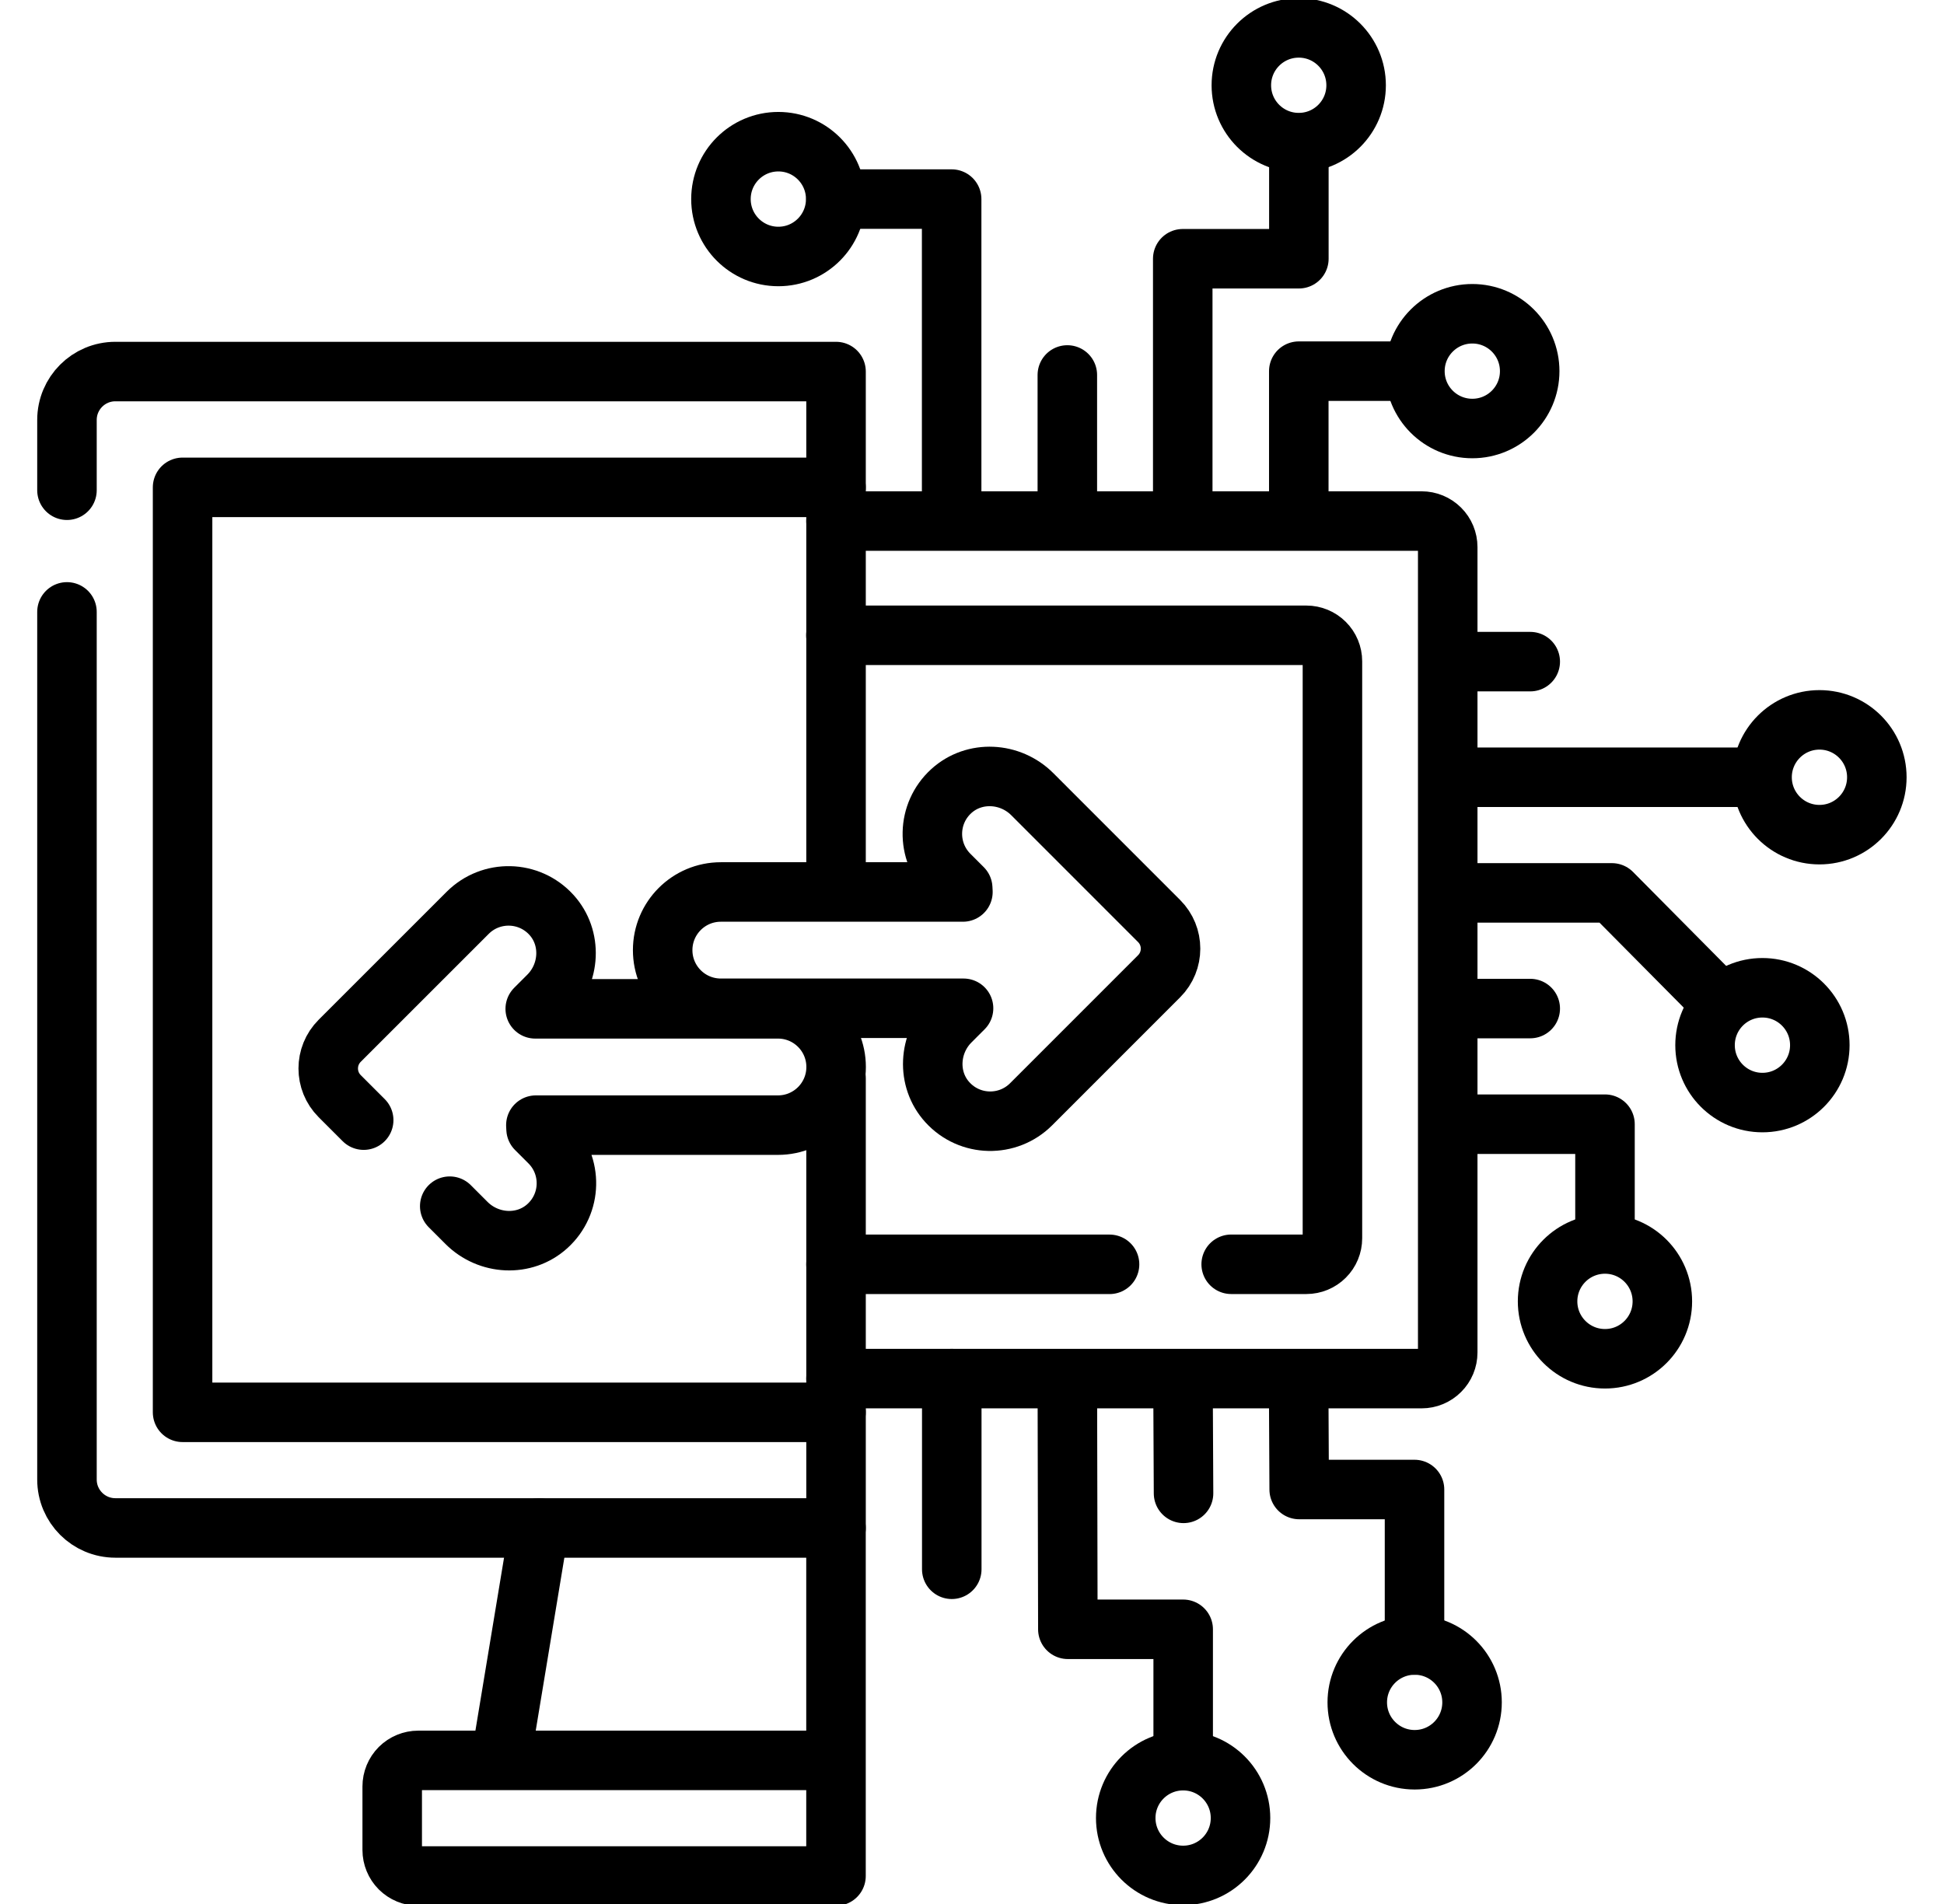 <svg width="49" height="48" viewBox="0 0 49 48" fill="none" xmlns="http://www.w3.org/2000/svg">
<g clip-path="url(#clip0_1262_945)">
<path d="M21.073 27.182V38.52H2.908C2.234 38.52 1.688 37.974 1.688 37.3V15.426M1.688 12.359V10.587C1.688 9.913 2.234 9.367 2.908 9.367H21.073V22.404" stroke="black" stroke-width="1.5" stroke-miterlimit="10" stroke-linecap="round" stroke-linejoin="round"/>
<path d="M21.072 12.286H4.602V35.605H21.072M12.619 44.38L13.589 38.52M21.072 38.52V44.38M21.072 44.38H10.543C10.369 44.38 10.202 44.449 10.078 44.572C9.955 44.696 9.886 44.863 9.886 45.037V46.638C9.886 46.812 9.955 46.98 10.078 47.103C10.202 47.226 10.369 47.295 10.543 47.295H21.072V44.38ZM21.072 34.755H35.834C36.008 34.755 36.175 34.686 36.298 34.562C36.422 34.439 36.491 34.272 36.491 34.098V13.792C36.491 13.618 36.422 13.451 36.298 13.328C36.175 13.205 36.008 13.136 35.834 13.136H21.072M26.903 13.136V9.453M23.987 13.136V5.019H21.072M29.812 13.136V6.523H32.739V3.607M32.737 13.136V9.357H35.645M26.903 34.755L26.916 41.075H29.823V43.991M29.832 37.648L29.818 34.755M32.733 34.755L32.747 37.551H35.654V41.472M27.967 31.874H21.072" stroke="black" stroke-width="1.5" stroke-miterlimit="10" stroke-linecap="round" stroke-linejoin="round"/>
<path d="M21.07 16.016H32.928C33.102 16.016 33.269 16.085 33.392 16.208C33.516 16.331 33.585 16.498 33.585 16.673V31.216C33.585 31.391 33.516 31.558 33.392 31.681C33.269 31.804 33.102 31.873 32.928 31.873H31.033M36.506 16.68H38.571M36.506 19.595H44.404M36.506 22.51H40.629L42.966 24.868M36.506 25.426H38.571M36.506 28.341H40.455V31.349" stroke="black" stroke-width="1.5" stroke-miterlimit="10" stroke-linecap="round" stroke-linejoin="round"/>
<path d="M45.861 21.042C46.66 21.042 47.307 20.394 47.307 19.595C47.307 18.796 46.66 18.148 45.861 18.148C45.062 18.148 44.414 18.796 44.414 19.595C44.414 20.394 45.062 21.042 45.861 21.042Z" stroke="black" stroke-width="1.5" stroke-miterlimit="10" stroke-linecap="round" stroke-linejoin="round"/>
<path d="M44.423 27.796C45.222 27.796 45.87 27.148 45.87 26.349C45.87 25.55 45.222 24.902 44.423 24.902C43.624 24.902 42.977 25.55 42.977 26.349C42.977 27.148 43.624 27.796 44.423 27.796Z" stroke="black" stroke-width="1.5" stroke-miterlimit="10" stroke-linecap="round" stroke-linejoin="round"/>
<path d="M40.455 34.255C41.254 34.255 41.901 33.607 41.901 32.808C41.901 32.009 41.254 31.361 40.455 31.361C39.656 31.361 39.008 32.009 39.008 32.808C39.008 33.607 39.656 34.255 40.455 34.255Z" stroke="black" stroke-width="1.5" stroke-miterlimit="10" stroke-linecap="round" stroke-linejoin="round"/>
<path d="M32.736 3.596C33.535 3.596 34.182 2.949 34.182 2.15C34.182 1.351 33.535 0.703 32.736 0.703C31.937 0.703 31.289 1.351 31.289 2.15C31.289 2.949 31.937 3.596 32.736 3.596Z" stroke="black" stroke-width="1.5" stroke-miterlimit="10" stroke-linecap="round" stroke-linejoin="round"/>
<path d="M37.111 10.803C37.91 10.803 38.557 10.156 38.557 9.357C38.557 8.558 37.91 7.91 37.111 7.91C36.312 7.91 35.664 8.558 35.664 9.357C35.664 10.156 36.312 10.803 37.111 10.803Z" stroke="black" stroke-width="1.5" stroke-miterlimit="10" stroke-linecap="round" stroke-linejoin="round"/>
<path d="M19.619 6.466C20.418 6.466 21.065 5.818 21.065 5.019C21.065 4.22 20.418 3.572 19.619 3.572C18.82 3.572 18.172 4.22 18.172 5.019C18.172 5.818 18.82 6.466 19.619 6.466Z" stroke="black" stroke-width="1.5" stroke-miterlimit="10" stroke-linecap="round" stroke-linejoin="round"/>
<path d="M29.822 47.28C30.621 47.28 31.268 46.632 31.268 45.833C31.268 45.034 30.621 44.387 29.822 44.387C29.023 44.387 28.375 45.034 28.375 45.833C28.375 46.632 29.023 47.28 29.822 47.28Z" stroke="black" stroke-width="1.5" stroke-miterlimit="10" stroke-linecap="round" stroke-linejoin="round"/>
<path d="M35.658 44.364C36.457 44.364 37.104 43.716 37.104 42.917C37.104 42.118 36.457 41.471 35.658 41.471C34.859 41.471 34.211 42.118 34.211 42.917C34.211 43.716 34.859 44.364 35.658 44.364Z" stroke="black" stroke-width="1.5" stroke-miterlimit="10" stroke-linecap="round" stroke-linejoin="round"/>
<path d="M25.99 27.839L29.215 24.613C29.601 24.228 29.601 23.603 29.215 23.218L26.019 20.021C25.464 19.466 24.56 19.415 23.979 19.943C23.359 20.507 23.342 21.467 23.928 22.053L24.266 22.391L24.271 22.487H18.169C17.359 22.487 16.703 23.144 16.703 23.953C16.703 24.763 17.359 25.419 18.169 25.419H24.287L23.957 25.749C23.402 26.304 23.351 27.208 23.88 27.788C24.444 28.408 25.404 28.425 25.99 27.839Z" stroke="black" stroke-width="1.5" stroke-miterlimit="10" stroke-linecap="round" stroke-linejoin="round"/>
<path d="M11.336 30.408L11.759 30.831C12.314 31.386 13.218 31.438 13.799 30.909C14.419 30.345 14.436 29.385 13.85 28.799L13.512 28.461L13.507 28.365H19.609C20.419 28.365 21.075 27.709 21.075 26.899C21.075 26.089 20.419 25.433 19.609 25.433H13.491L13.821 25.103C14.376 24.549 14.427 23.644 13.899 23.064C13.334 22.444 12.374 22.427 11.788 23.013L8.562 26.239C8.177 26.624 8.177 27.249 8.562 27.634L9.167 28.239M23.99 34.754V39.562" stroke="black" stroke-width="1.5" stroke-miterlimit="10" stroke-linecap="round" stroke-linejoin="round"/>
</g>
<defs>
<clipPath id="clip0_1262_945">
<rect width="48" height="48" fill="white" transform="translate(0.5)"/>
</clipPath>
</defs>
</svg>
